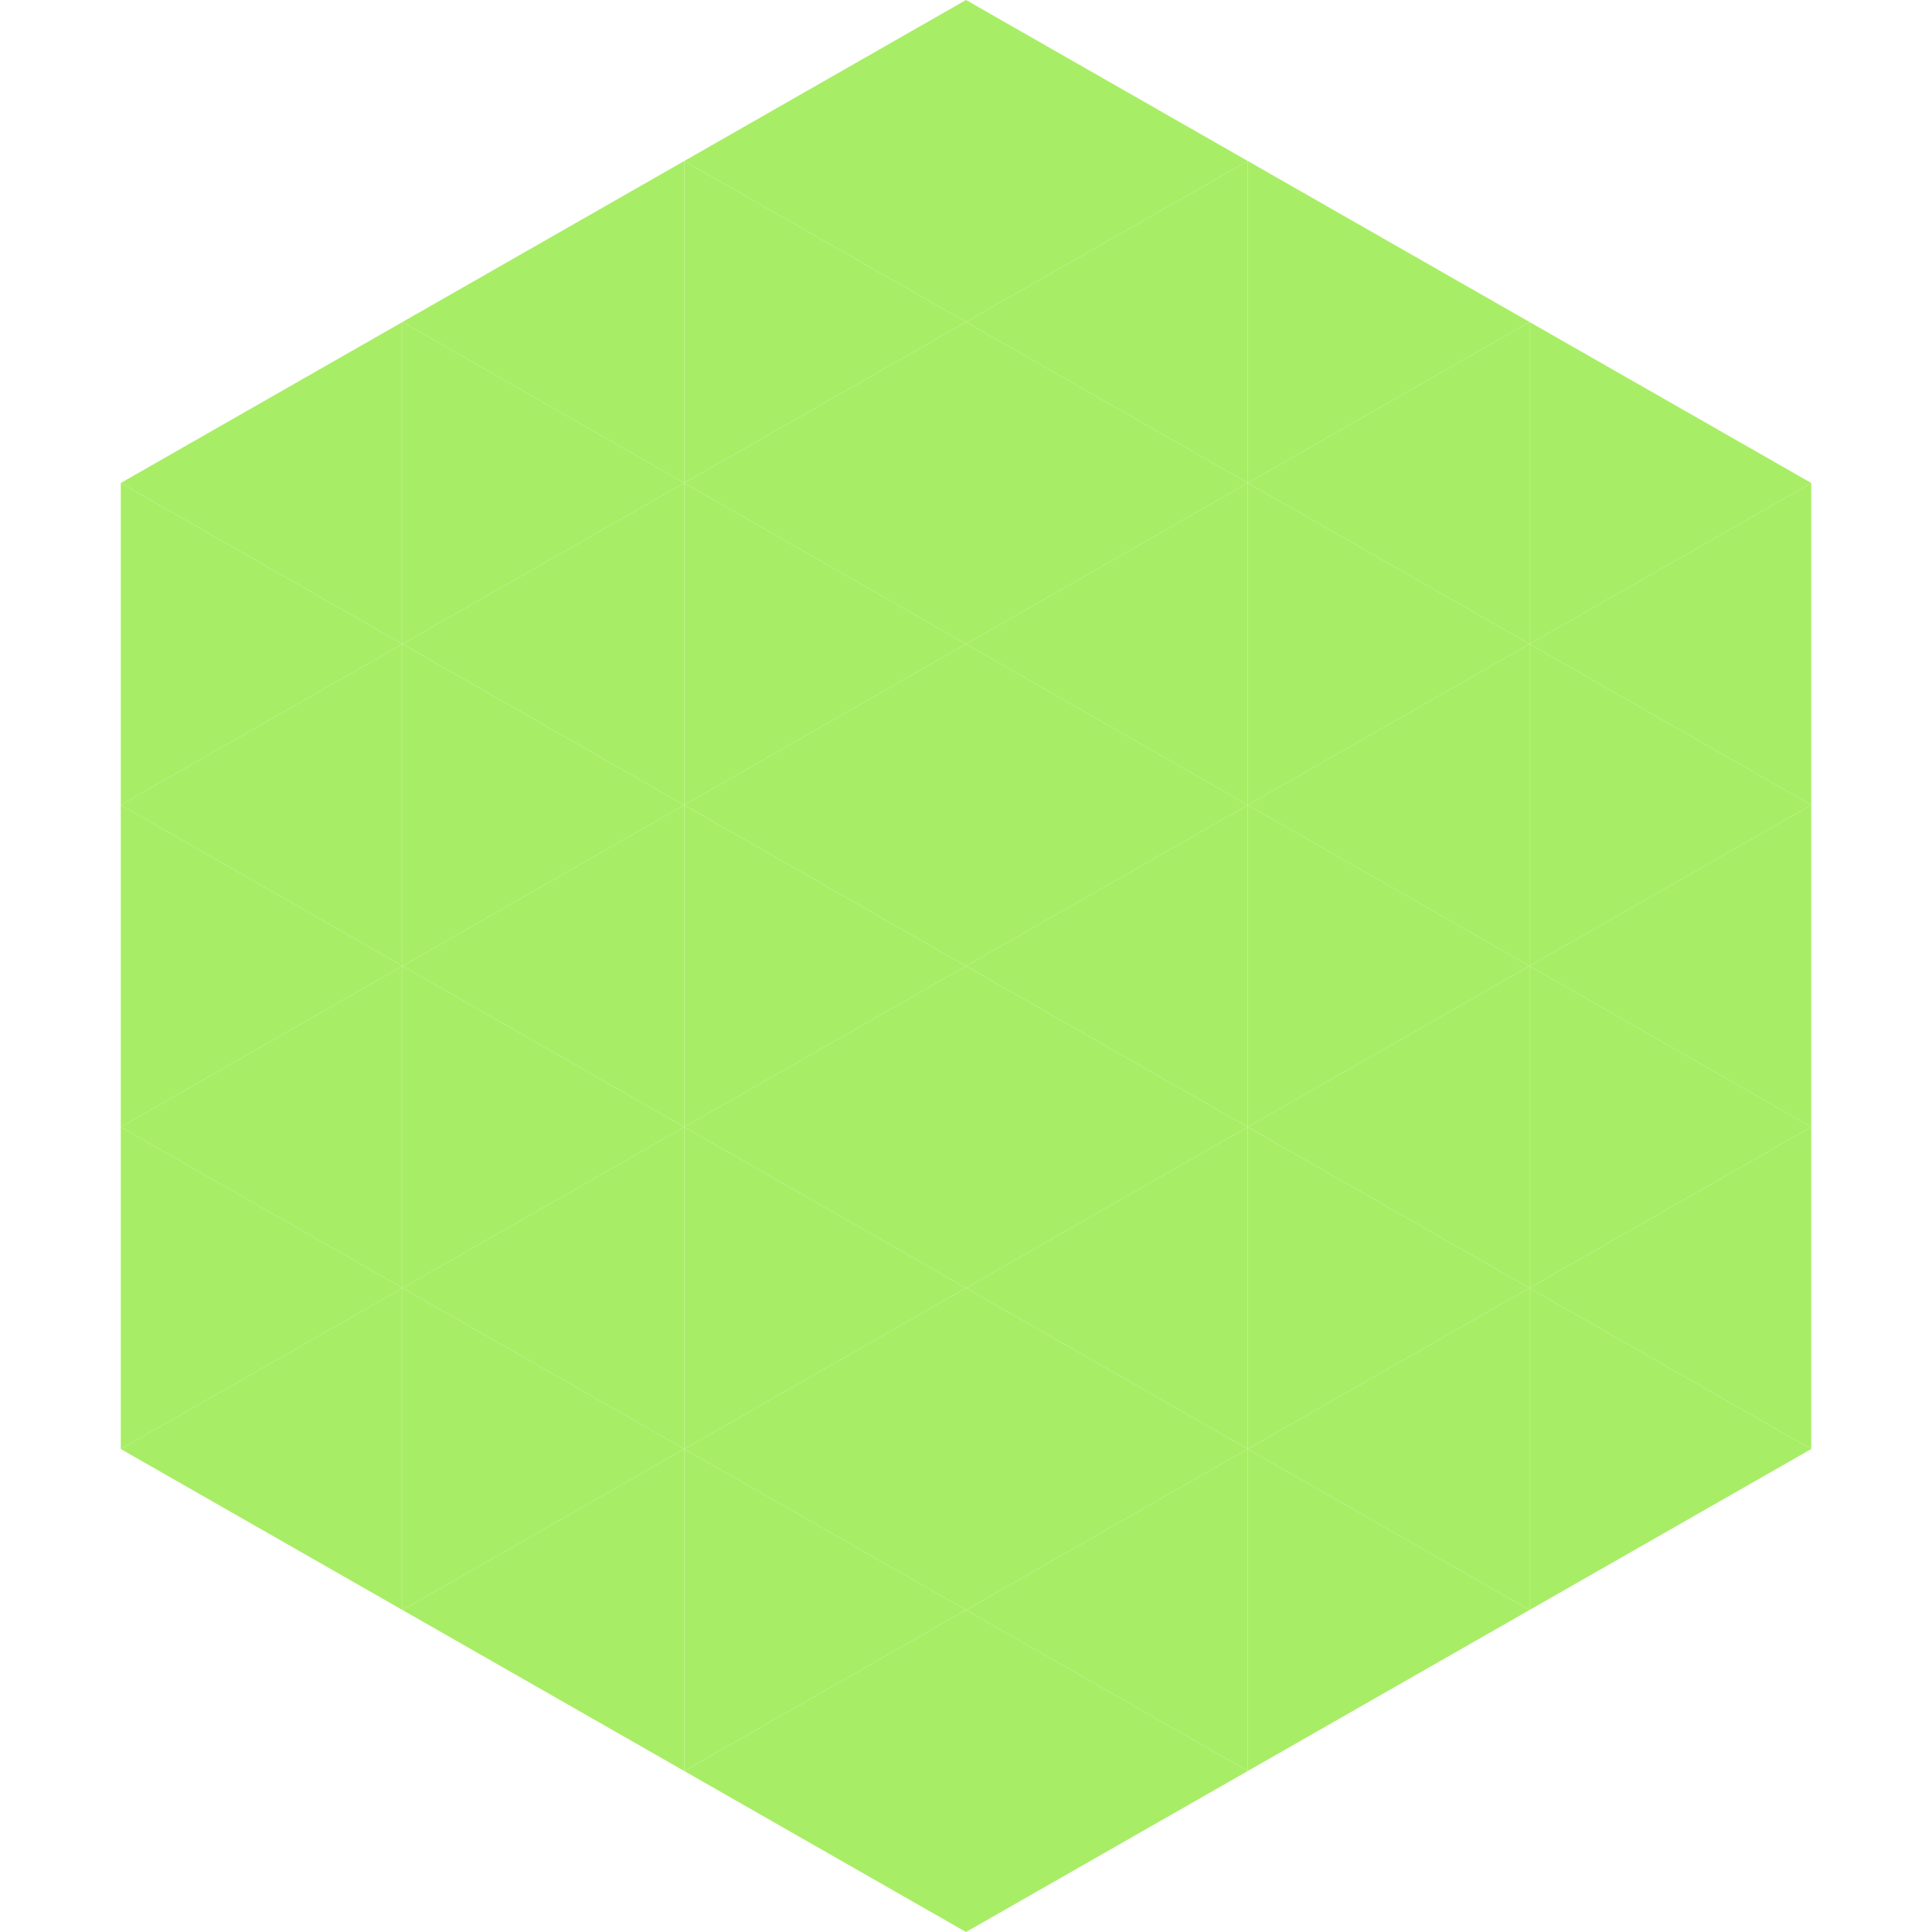<?xml version="1.0"?>
<!-- Generated by SVGo -->
<svg width="240" height="240"
     xmlns="http://www.w3.org/2000/svg"
     xmlns:xlink="http://www.w3.org/1999/xlink">
<polygon points="50,40 15,60 50,80" style="fill:rgb(168,237,102)" />
<polygon points="190,40 225,60 190,80" style="fill:rgb(168,237,102)" />
<polygon points="15,60 50,80 15,100" style="fill:rgb(168,237,102)" />
<polygon points="225,60 190,80 225,100" style="fill:rgb(168,237,102)" />
<polygon points="50,80 15,100 50,120" style="fill:rgb(168,237,102)" />
<polygon points="190,80 225,100 190,120" style="fill:rgb(168,237,102)" />
<polygon points="15,100 50,120 15,140" style="fill:rgb(168,237,102)" />
<polygon points="225,100 190,120 225,140" style="fill:rgb(168,237,102)" />
<polygon points="50,120 15,140 50,160" style="fill:rgb(168,237,102)" />
<polygon points="190,120 225,140 190,160" style="fill:rgb(168,237,102)" />
<polygon points="15,140 50,160 15,180" style="fill:rgb(168,237,102)" />
<polygon points="225,140 190,160 225,180" style="fill:rgb(168,237,102)" />
<polygon points="50,160 15,180 50,200" style="fill:rgb(168,237,102)" />
<polygon points="190,160 225,180 190,200" style="fill:rgb(168,237,102)" />
<polygon points="15,180 50,200 15,220" style="fill:rgb(255,255,255); fill-opacity:0" />
<polygon points="225,180 190,200 225,220" style="fill:rgb(255,255,255); fill-opacity:0" />
<polygon points="50,0 85,20 50,40" style="fill:rgb(255,255,255); fill-opacity:0" />
<polygon points="190,0 155,20 190,40" style="fill:rgb(255,255,255); fill-opacity:0" />
<polygon points="85,20 50,40 85,60" style="fill:rgb(168,237,102)" />
<polygon points="155,20 190,40 155,60" style="fill:rgb(168,237,102)" />
<polygon points="50,40 85,60 50,80" style="fill:rgb(168,237,102)" />
<polygon points="190,40 155,60 190,80" style="fill:rgb(168,237,102)" />
<polygon points="85,60 50,80 85,100" style="fill:rgb(168,237,102)" />
<polygon points="155,60 190,80 155,100" style="fill:rgb(168,237,102)" />
<polygon points="50,80 85,100 50,120" style="fill:rgb(168,237,102)" />
<polygon points="190,80 155,100 190,120" style="fill:rgb(168,237,102)" />
<polygon points="85,100 50,120 85,140" style="fill:rgb(168,237,102)" />
<polygon points="155,100 190,120 155,140" style="fill:rgb(168,237,102)" />
<polygon points="50,120 85,140 50,160" style="fill:rgb(168,237,102)" />
<polygon points="190,120 155,140 190,160" style="fill:rgb(168,237,102)" />
<polygon points="85,140 50,160 85,180" style="fill:rgb(168,237,102)" />
<polygon points="155,140 190,160 155,180" style="fill:rgb(168,237,102)" />
<polygon points="50,160 85,180 50,200" style="fill:rgb(168,237,102)" />
<polygon points="190,160 155,180 190,200" style="fill:rgb(168,237,102)" />
<polygon points="85,180 50,200 85,220" style="fill:rgb(168,237,102)" />
<polygon points="155,180 190,200 155,220" style="fill:rgb(168,237,102)" />
<polygon points="120,0 85,20 120,40" style="fill:rgb(168,237,102)" />
<polygon points="120,0 155,20 120,40" style="fill:rgb(168,237,102)" />
<polygon points="85,20 120,40 85,60" style="fill:rgb(168,237,102)" />
<polygon points="155,20 120,40 155,60" style="fill:rgb(168,237,102)" />
<polygon points="120,40 85,60 120,80" style="fill:rgb(168,237,102)" />
<polygon points="120,40 155,60 120,80" style="fill:rgb(168,237,102)" />
<polygon points="85,60 120,80 85,100" style="fill:rgb(168,237,102)" />
<polygon points="155,60 120,80 155,100" style="fill:rgb(168,237,102)" />
<polygon points="120,80 85,100 120,120" style="fill:rgb(168,237,102)" />
<polygon points="120,80 155,100 120,120" style="fill:rgb(168,237,102)" />
<polygon points="85,100 120,120 85,140" style="fill:rgb(168,237,102)" />
<polygon points="155,100 120,120 155,140" style="fill:rgb(168,237,102)" />
<polygon points="120,120 85,140 120,160" style="fill:rgb(168,237,102)" />
<polygon points="120,120 155,140 120,160" style="fill:rgb(168,237,102)" />
<polygon points="85,140 120,160 85,180" style="fill:rgb(168,237,102)" />
<polygon points="155,140 120,160 155,180" style="fill:rgb(168,237,102)" />
<polygon points="120,160 85,180 120,200" style="fill:rgb(168,237,102)" />
<polygon points="120,160 155,180 120,200" style="fill:rgb(168,237,102)" />
<polygon points="85,180 120,200 85,220" style="fill:rgb(168,237,102)" />
<polygon points="155,180 120,200 155,220" style="fill:rgb(168,237,102)" />
<polygon points="120,200 85,220 120,240" style="fill:rgb(168,237,102)" />
<polygon points="120,200 155,220 120,240" style="fill:rgb(168,237,102)" />
<polygon points="85,220 120,240 85,260" style="fill:rgb(255,255,255); fill-opacity:0" />
<polygon points="155,220 120,240 155,260" style="fill:rgb(255,255,255); fill-opacity:0" />
</svg>

